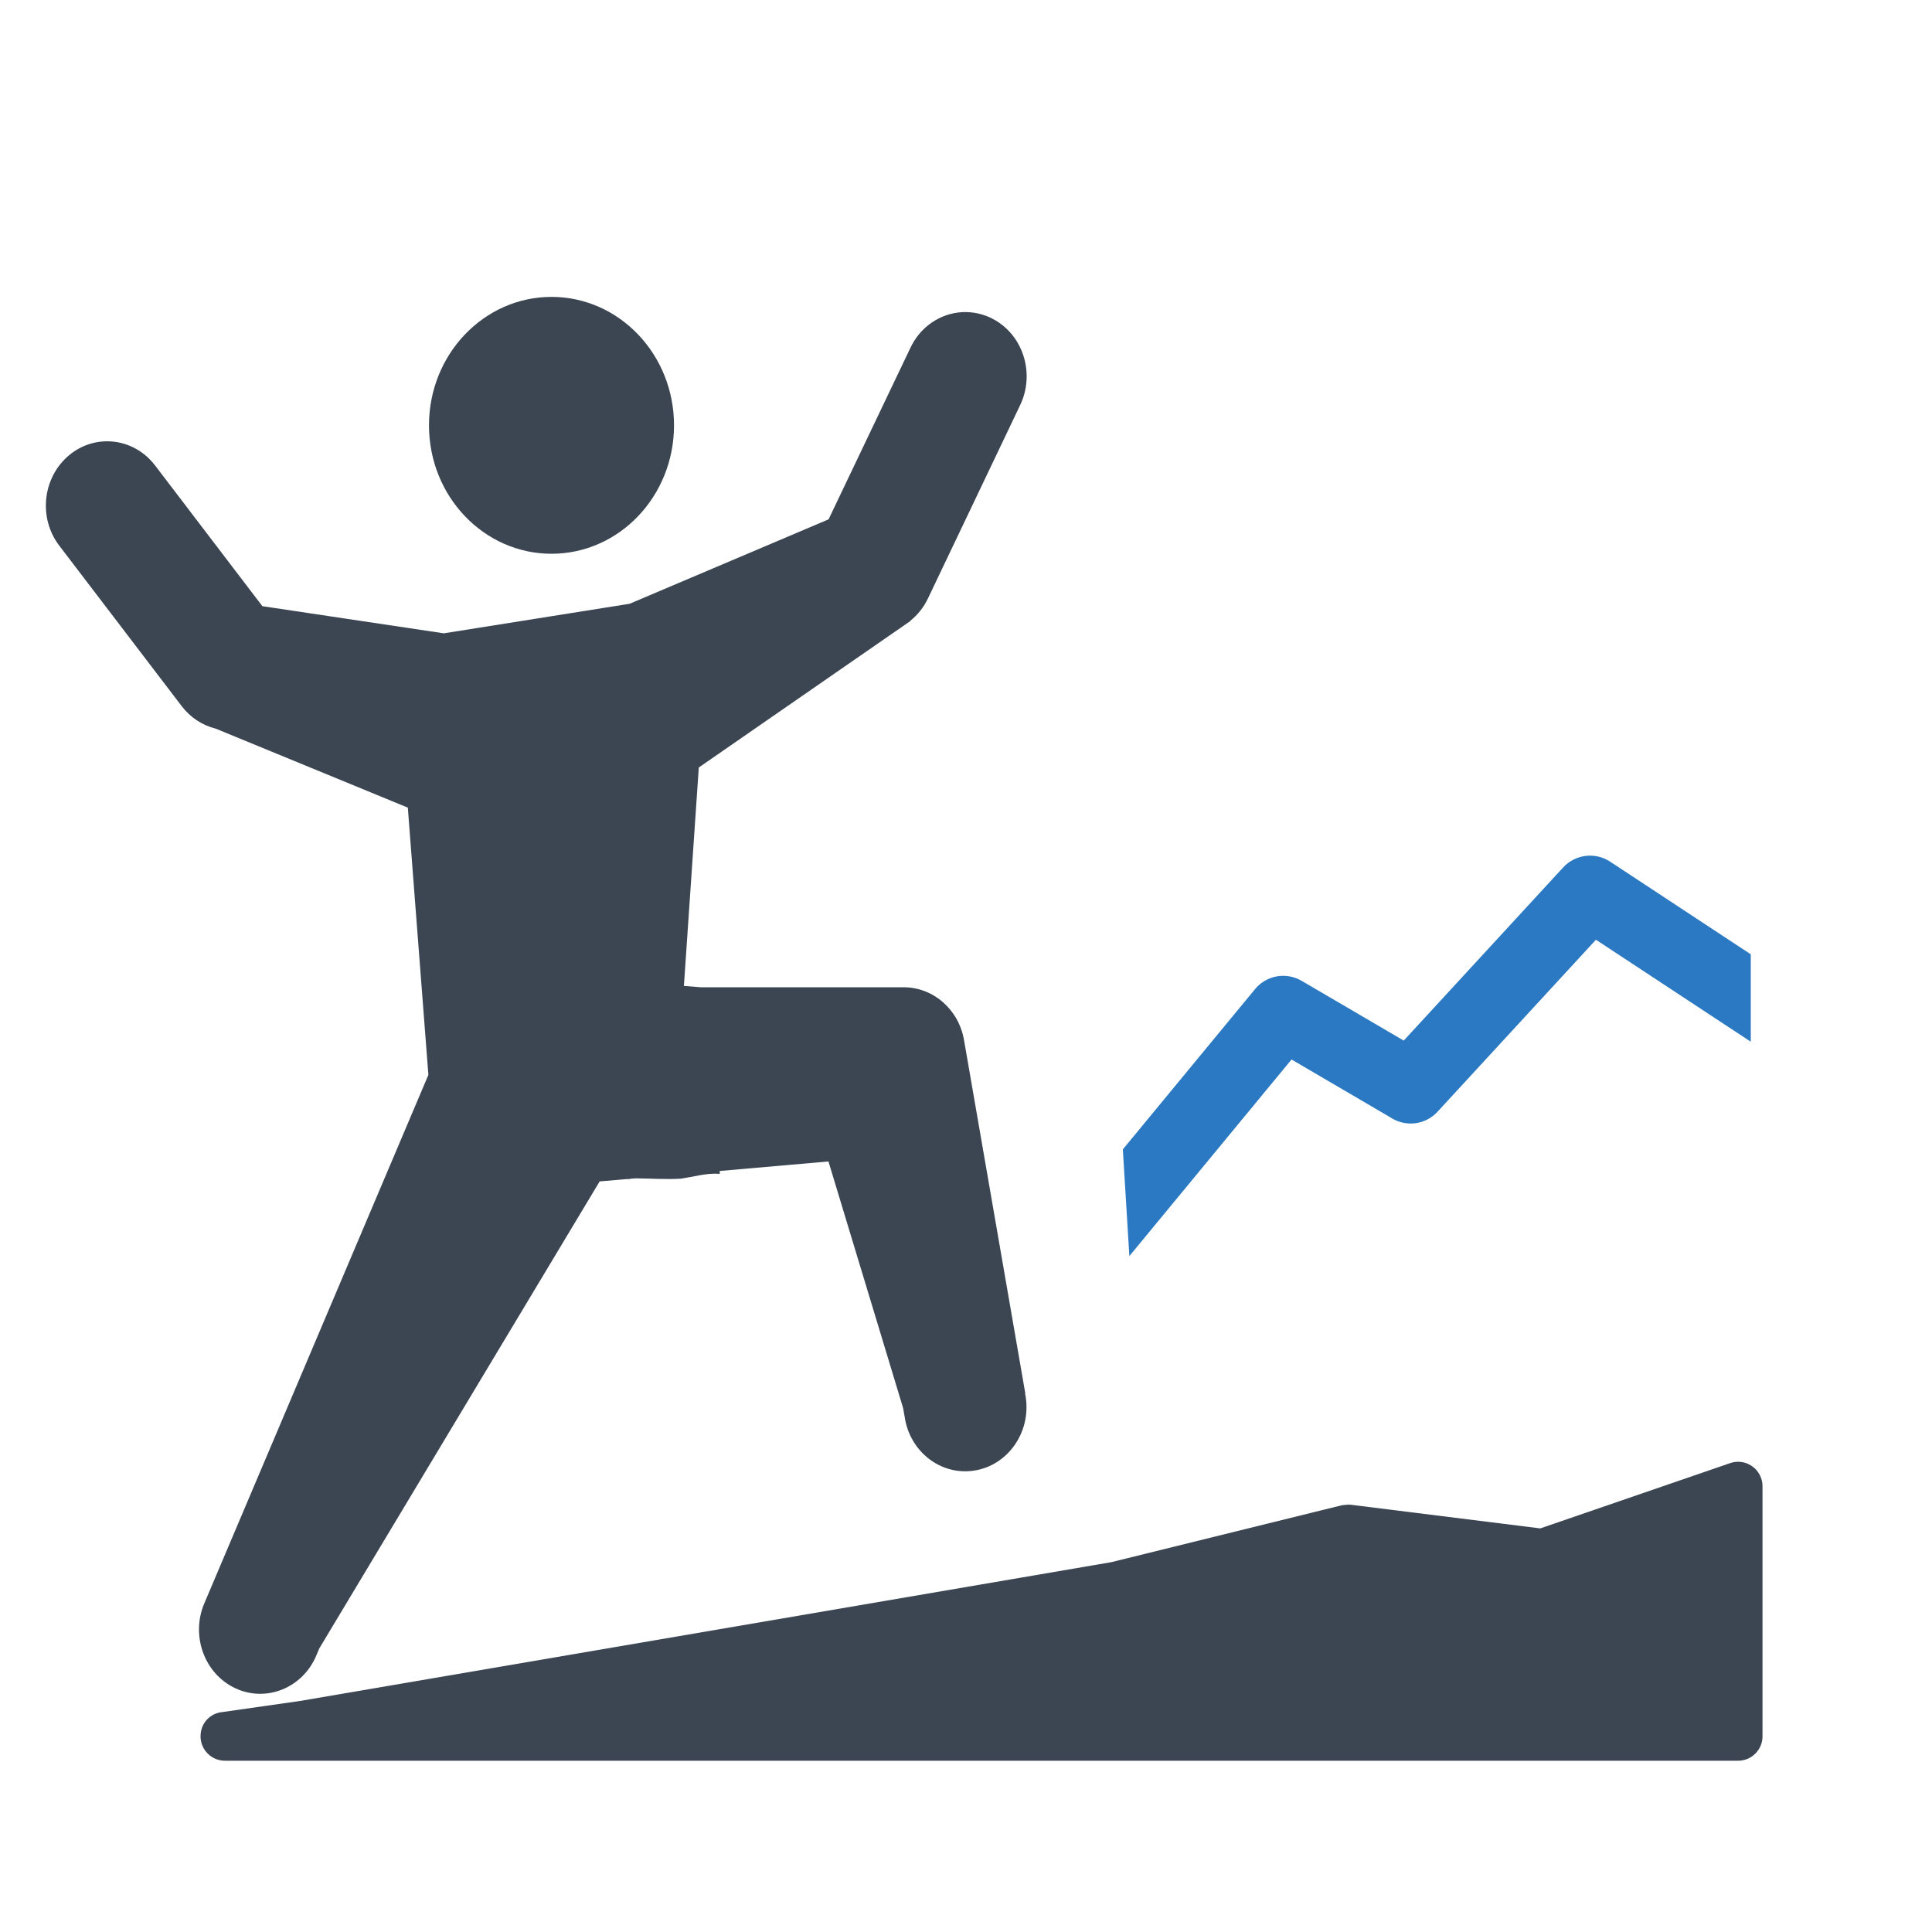 <?xml version="1.0" encoding="UTF-8"?><svg id="Vrstva_2" xmlns="http://www.w3.org/2000/svg" viewBox="0 0 316.65 316.65"><defs><style>.cls-1{fill:#3b4652;}.cls-2{fill:none;}.cls-3{fill:#2b79c2;}</style></defs><g id="Layer_1"><g><path class="cls-3" d="m286.94,170.73l-25.37-16.71-25.96,28.19c-2.03,2.21-5.33,2.54-7.74.92l-16.19-9.48-26.58,32.22-1.07-17.49,21.64-26.23c1.83-2.26,5.08-2.91,7.67-1.39l16.73,9.79,26.14-28.39h0c1.95-2.11,5.2-2.57,7.68-.94l23.06,15.19v14.31h0Z"/><path class="cls-1" d="m182.12,256.04l37.79-9.33s.97-.14,1.44-.09h0s31.1,3.88,31.1,3.88l31.12-10.7c2.09-.72,4.36.4,5.08,2.48.15.43.22.87.22,1.3h0v41c0,2.21-1.79,4-4,4H36.87c-2.21,0-4-1.79-4-4s1.61-3.82,3.67-3.99l12.6-1.8"/><g><path class="cls-1" d="m90.39,90.76c11.09,0,20.08-9.43,20.08-21.05s-8.99-21.05-20.08-21.05-20.08,9.43-20.08,21.05,8.99,21.05,20.08,21.05Z"/><path class="cls-1" d="m168.04,228.35l-10.04-57.89c-.87-5-5.02-8.64-9.88-8.65h-33.25l-2.78-.22,2.44-35.8,34.74-24.05-.1.02c1.23-.97,2.22-2.22,2.91-3.66l15.06-31.58c2.55-5.16.63-11.52-4.3-14.19-1.58-.86-3.36-1.26-5.14-1.17-3.67.2-6.94,2.48-8.53,5.94l-13.37,28.02-32.62,13.84-30.44,4.84-29.74-4.45-17.59-23.07c-3.47-4.54-9.79-5.28-14.12-1.64s-5.04,10.26-1.57,14.8l20.08,26.32c1.41,1.84,3.36,3.12,5.55,3.66l31.49,12.95,3.37,43.8-36.73,86.63c-2.25,5.31.03,11.54,5.09,13.9s11.01-.03,13.26-5.34c0,0,0,0,0,0l.5-1.19,45.95-76.54,4.62-.4v.05c.46-.1.96-.15,1.48-.15,2.41.03,4.82.19,7.23.05.2-.05,1.19-.2,1.5-.26,1.06-.22,2.13-.42,3.19-.52.56-.05,1.12-.05,1.66,0v-.48l17.82-1.56,12.23,40.39.25,1.39c.8,5.75,5.9,9.73,11.39,8.89,5.49-.84,9.29-6.19,8.48-11.94-.03-.24-.07-.48-.12-.71Z"/></g></g><g id="Vrstva_2-2"><rect class="cls-2" width="316.65" height="316.65"/></g></g></svg>